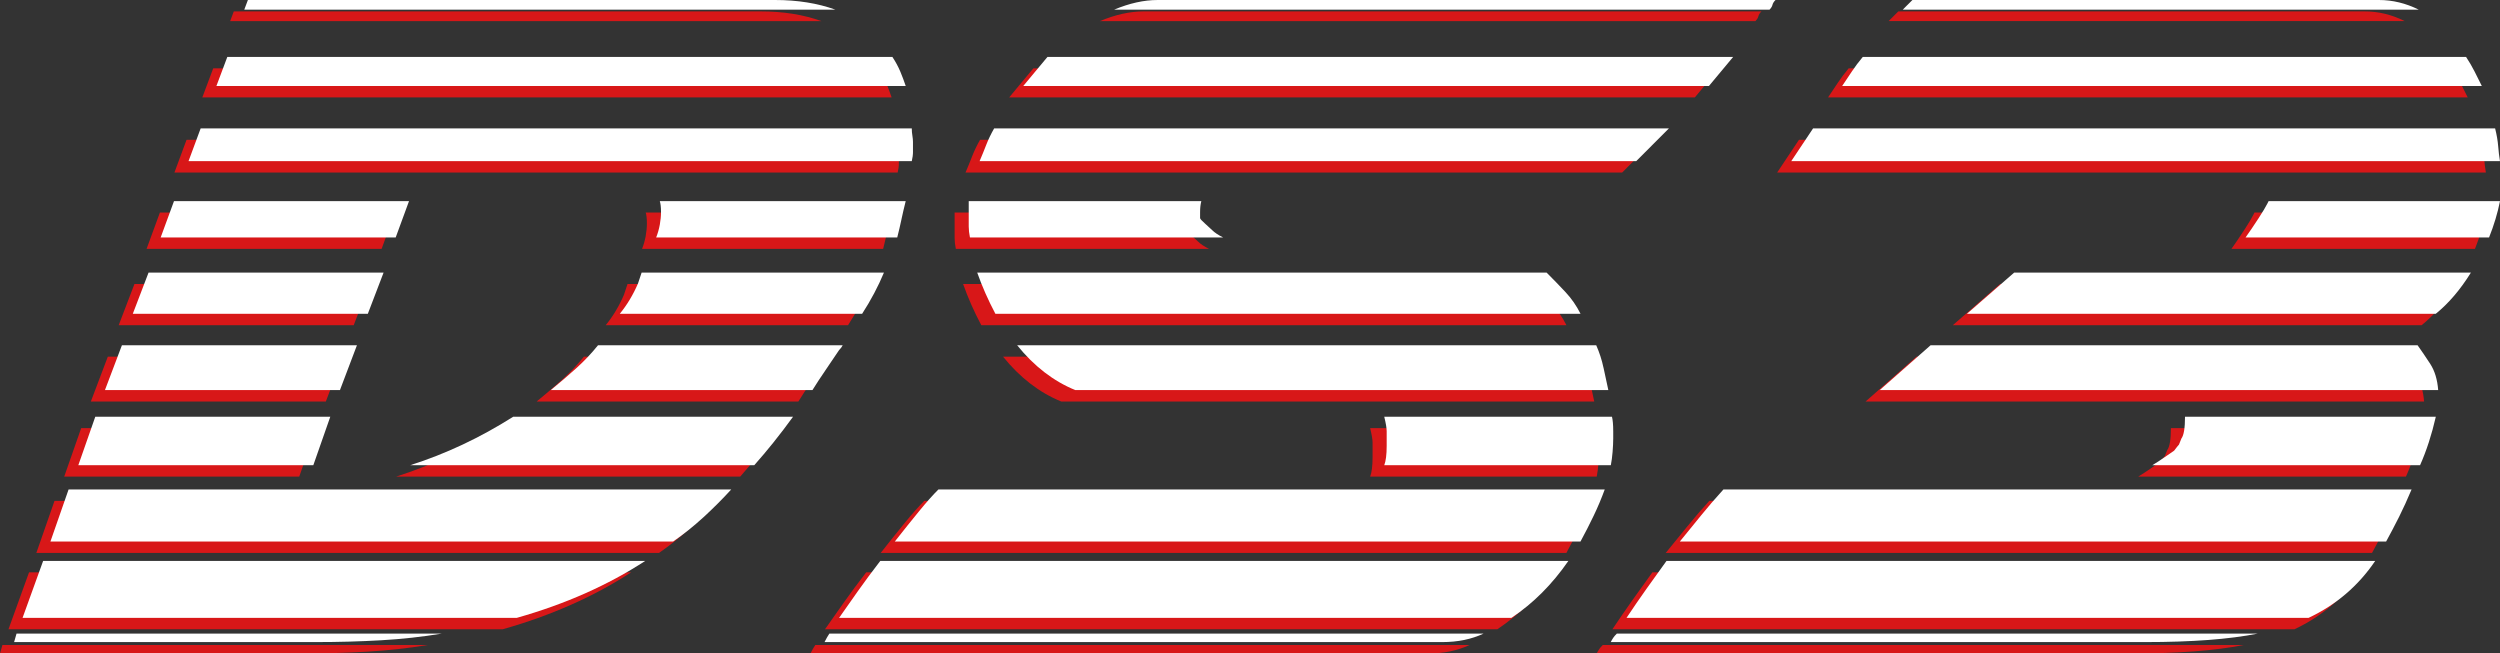 <?xml version="1.0" encoding="UTF-8"?>
<svg id="Livello_2" data-name="Livello 2" xmlns="http://www.w3.org/2000/svg" version="1.1" viewBox="0 0 99.053 25.892">
  <rect x="0" y="0" width="99.053" height="25.892" fill="#333333" stroke="none"/>
  <defs>
    <style>
      .cls-1 {
        fill: #d81718;
      }

      .cls-1, .cls-2 {
        stroke-width: 0px;
      }

      .cls-2 {
        fill: #fff;
      }
    </style>
  </defs>
  <g>
    <path class="cls-1" d="M0,25.892l.096-.336h16.848c-.768.128-1.568.216-2.399.264-.833.048-1.697.072-2.593.072H0ZM19.92,24.932H.336l.815-2.256h23.856c-1.473.96-3.168,1.712-5.088,2.256ZM27.311,20.948c-.384.352-.784.672-1.2.96H1.44l.72-2.064h26.256c-.352.384-.72.752-1.103,1.104ZM3.216,16.964h9.312l-.672,1.92H2.544l.672-1.92ZM4.271,14.132h9.312l-.673,1.776H3.6l.672-1.776ZM5.327,11.252h9.312l-.624,1.632H4.703l.624-1.632ZM6.336,8.42h9.312l-.528,1.44H5.808l.528-1.44ZM35.615,6.452c0,.128-.017.256-.048.384H6.911l.48-1.296h28.176c0,.096.008.192.024.288.016.096.023.176.023.24v.384ZM35.111,3.284c.08.192.151.384.216.576H8.016l.432-1.152h26.352c.127.192.231.384.311.576ZM32.544.836H9.119l.144-.384h20.88c.895,0,1.695.128,2.4.384ZM30.096,17.972c-.257.32-.513.624-.769.912h-13.632c1.408-.448,2.768-1.088,4.08-1.92h11.088c-.256.352-.512.689-.768,1.008ZM32.136,15.14c-.177.256-.345.512-.504.768h-10.368c.352-.288.688-.576,1.008-.864.319-.288.607-.592.864-.912h9.695c-.032.065-.08.128-.144.192-.192.288-.377.56-.552.816ZM33.6,12.884h-9.6c.287-.352.527-.751.72-1.2l.144-.432h9.601c-.225.544-.513,1.088-.864,1.632ZM35.159,9.14c-.048.224-.103.464-.168.72h-9.552c.064-.16.111-.328.144-.504.031-.175.048-.343.048-.504,0-.192-.017-.336-.048-.432h9.743c-.065.257-.12.497-.168.72Z"/>
    <path class="cls-1" d="M32.303,25.556h25.92c-.48.224-1.023.336-1.633.336h-24.479c.064-.127.127-.24.191-.336ZM33.431,23.876c.272-.384.568-.784.889-1.2h27.263c-.641.928-1.391,1.68-2.256,2.256h-26.639c.223-.319.472-.672.743-1.056ZM35.855,20.708c.287-.352.543-.64.768-.864h26.4c-.129.352-.273.696-.434,1.032s-.336.68-.527,1.032h-27.168c.352-.448.673-.848.961-1.2ZM47.902,9.86h-10.031c-.032-.16-.048-.304-.048-.432v-1.008h9.216c-.033.128-.049.273-.049.432v.24c0,.032.065.104.193.216.127.112.223.2.287.264.096.096.24.192.432.288ZM61.463,12.02c.24.256.44.544.6.864h-23.184c-.288-.544-.528-1.088-.72-1.632h22.56c.256.257.504.512.744.768ZM64.272,6.836h-26.017c.096-.223.184-.44.264-.648.08-.207.185-.424.312-.648h26.735l-1.295,1.296ZM62.975,15.02c.065.305.127.6.191.888h-21.119c-.864-.352-1.632-.944-2.304-1.776h22.944c.127.288.223.584.287.888ZM67.631,3.284l-.48.576h-27.167c.159-.192.319-.384.479-.576s.319-.384.48-.576h27.168c-.16.192-.32.384-.48.576ZM69.67.644c-.016.065-.055.128-.119.192h-25.969c.607-.255,1.184-.384,1.728-.384h24.48c-.065.065-.105.128-.121.192ZM54.287,16.964h9.023c.031.128.049.32.049.576v.288c0,.161-.01.336-.025.528s-.039.368-.07.528h-8.977c.062-.16.096-.415.096-.768v-.576c0-.127-.033-.319-.096-.576Z"/>
    <path class="cls-1" d="M84.43,25.892h-21.168c.032-.064.065-.12.097-.168.031-.048.079-.103.144-.168h25.392c-1.12.224-2.608.336-4.464.336ZM90.91,24.932h-27.024c.256-.384.519-.768.792-1.152.272-.384.536-.751.792-1.104h28.08c-.672.992-1.553,1.744-2.64,2.256ZM94.486,20.948c-.177.352-.345.672-.504.96h-27.984c.288-.352.567-.696.84-1.032.272-.336.567-.679.888-1.032h27.265c-.161.384-.329.752-.504,1.104ZM71.278,5.54h27.023c.064.256.103.488.12.696.016.208.04.408.072.6h-28.08l.864-1.296ZM72.814,3.284c.127-.192.272-.384.432-.576h23.904c.127.192.239.384.336.576.096.192.191.384.288.576h-25.345c.128-.192.256-.384.385-.576ZM95.734,14.876c.175.273.279.617.311,1.032h-22.128l2.016-1.776h19.296c.16.224.328.472.505.744ZM75.022.644c.065-.064.128-.127.192-.192h18.48c.543,0,1.071.128,1.584.384h-20.448c.064-.064.127-.127.191-.192ZM95.95,12.884h-18.576l1.872-1.632h18.096c-.416.672-.88,1.217-1.392,1.632ZM85.198,18.572c.159-.112.288-.2.384-.264.096-.127.16-.208.192-.24l.096-.24c.096-.127.144-.415.144-.864h9.937c-.161.705-.368,1.344-.624,1.92h-10.608c.16-.096.319-.2.48-.312ZM88.918,9.116c.176-.272.296-.472.36-.6l.048-.096h9.168c-.096.48-.24.96-.433,1.44h-9.648c.159-.223.328-.472.504-.744Z"/>
  </g>
  <g>
    <path class="cls-2" d="M.559,25.44l.096-.336h16.848c-.768.128-1.568.216-2.399.264-.833.048-1.697.072-2.593.072H.559ZM20.479,24.48H.894l.815-2.256h23.856c-1.473.96-3.168,1.712-5.088,2.256ZM27.87,20.496c-.384.352-.784.672-1.2.96H1.998l.72-2.064h26.256c-.352.384-.72.752-1.103,1.104ZM3.774,16.512h9.312l-.672,1.92H3.103l.672-1.92ZM4.83,13.68h9.312l-.673,1.776H4.158l.672-1.776ZM5.886,10.8h9.312l-.624,1.632H5.262l.624-1.632ZM6.894,7.968h9.312l-.528,1.44H6.366l.528-1.44ZM36.174,6c0,.128-.017.256-.048.384H7.47l.48-1.296h28.176c0,.096.008.192.024.288.016.096.023.176.023.24v.384ZM35.67,2.832c.08.192.151.384.216.576H8.574l.432-1.152h26.352c.127.192.231.384.311.576ZM33.102.384H9.678l.144-.384h20.88c.895,0,1.695.128,2.4.384ZM30.654,17.52c-.257.32-.513.624-.769.912h-13.632c1.408-.448,2.768-1.088,4.08-1.92h11.088c-.256.352-.512.689-.768,1.008ZM32.694,14.688c-.177.256-.345.512-.504.768h-10.368c.352-.288.688-.576,1.008-.864.319-.288.607-.592.864-.912h9.695c-.032.065-.08.128-.144.192-.192.288-.377.56-.552.816ZM34.158,12.432h-9.6c.287-.352.527-.751.72-1.2l.144-.432h9.601c-.225.544-.513,1.088-.864,1.632ZM35.718,8.688c-.048.224-.103.464-.168.72h-9.552c.064-.16.111-.328.144-.504.031-.175.048-.343.048-.504,0-.192-.017-.336-.048-.432h9.743c-.065.257-.12.497-.168.72Z"/>
    <path class="cls-2" d="M32.861,25.104h25.92c-.48.224-1.023.336-1.633.336h-24.479c.064-.127.127-.24.191-.336ZM33.989,23.424c.272-.384.568-.784.889-1.2h27.263c-.641.928-1.391,1.68-2.256,2.256h-26.639c.223-.319.472-.672.743-1.056ZM36.414,20.256c.287-.352.543-.64.768-.864h26.4c-.129.352-.273.696-.434,1.032s-.336.68-.527,1.032h-27.168c.352-.448.673-.848.961-1.2ZM48.461,9.408h-10.031c-.032-.16-.048-.304-.048-.432v-1.008h9.216c-.033.128-.049.273-.049.432v.24c0,.032.065.104.193.216.127.112.223.2.287.264.096.096.24.192.432.288ZM62.022,11.568c.24.256.44.544.6.864h-23.184c-.288-.544-.528-1.088-.72-1.632h22.56c.256.257.504.512.744.768ZM64.83,6.384h-26.017c.096-.223.184-.44.264-.648.08-.207.185-.424.312-.648h26.735l-1.295,1.296ZM63.533,14.568c.065.305.127.6.191.888h-21.119c-.864-.352-1.632-.944-2.304-1.776h22.944c.127.288.223.584.287.888ZM68.189,2.832l-.48.576h-27.167c.159-.192.319-.384.479-.576s.319-.384.48-.576h27.168c-.16.192-.32.384-.48.576ZM70.228.192c-.016.065-.055.128-.119.192h-25.969c.607-.255,1.184-.384,1.728-.384h24.48c-.065.065-.105.128-.121.192ZM54.846,16.512h9.023c.031.128.049.32.049.576v.288c0,.161-.01.336-.025.528s-.039.368-.07.528h-8.977c.062-.16.096-.415.096-.768v-.576c0-.127-.033-.319-.096-.576Z"/>
    <path class="cls-2" d="M84.988,25.44h-21.168c.032-.064.065-.12.097-.168.031-.048.079-.103.144-.168h25.392c-1.12.224-2.608.336-4.464.336ZM91.469,24.48h-27.024c.256-.384.519-.768.792-1.152.272-.384.536-.751.792-1.104h28.08c-.672.992-1.553,1.744-2.64,2.256ZM95.045,20.496c-.177.352-.345.672-.504.96h-27.984c.288-.352.567-.696.84-1.032.272-.336.567-.679.888-1.032h27.265c-.161.384-.329.752-.504,1.104ZM71.837,5.088h27.023c.064.256.103.488.12.696.016.208.04.408.072.6h-28.08l.864-1.296ZM73.373,2.832c.127-.192.272-.384.432-.576h23.904c.127.192.239.384.336.576.096.192.191.384.288.576h-25.345c.128-.192.256-.384.385-.576ZM96.293,14.424c.175.273.279.617.311,1.032h-22.128l2.016-1.776h19.296c.16.224.328.472.505.744ZM75.58.192c.065-.064.128-.127.192-.192h18.48c.543,0,1.071.128,1.584.384h-20.448c.064-.064.127-.127.191-.192ZM96.509,12.432h-18.576l1.872-1.632h18.096c-.416.672-.88,1.217-1.392,1.632ZM85.757,18.12c.159-.112.288-.2.384-.264.096-.127.16-.208.192-.24l.096-.24c.096-.127.144-.415.144-.864h9.937c-.161.705-.368,1.344-.624,1.92h-10.608c.16-.096.319-.2.48-.312ZM89.477,8.664c.176-.272.296-.472.36-.6l.048-.096h9.168c-.096.48-.24.96-.433,1.44h-9.648c.159-.223.328-.472.504-.744Z"/>
  </g>
</svg>